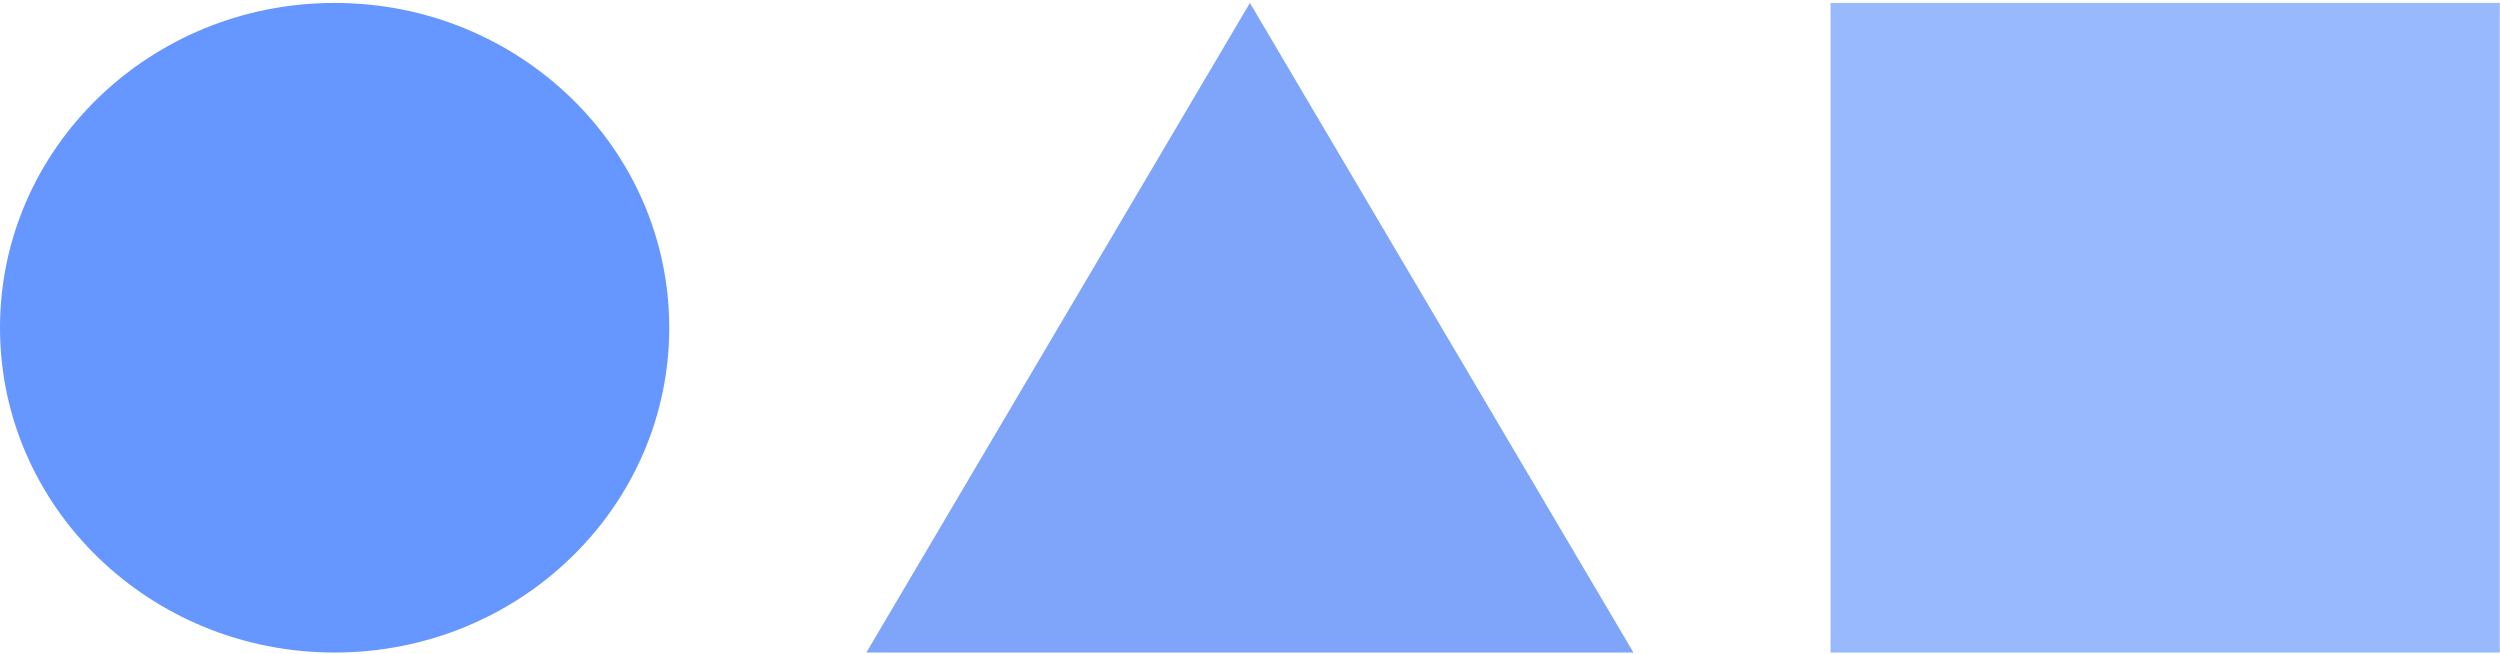 <?xml version="1.0" encoding="UTF-8"?> <svg xmlns="http://www.w3.org/2000/svg" width="524" height="137" viewBox="0 0 524 137" fill="none"><path d="M140.272 68.694C140.272 106.292 108.871 136.772 70.136 136.772C31.401 136.772 0 106.292 0 68.694C0 31.095 31.401 0.615 70.136 0.615C108.871 0.615 140.272 31.095 140.272 68.694Z" fill="#6696FF"></path><path d="M261.979 0.615L342.37 136.772H181.588L261.979 0.615Z" fill="#7EA5FA"></path><path d="M383.686 0.615H523.958V136.772H383.686V0.615Z" fill="#99B9FF"></path></svg> 